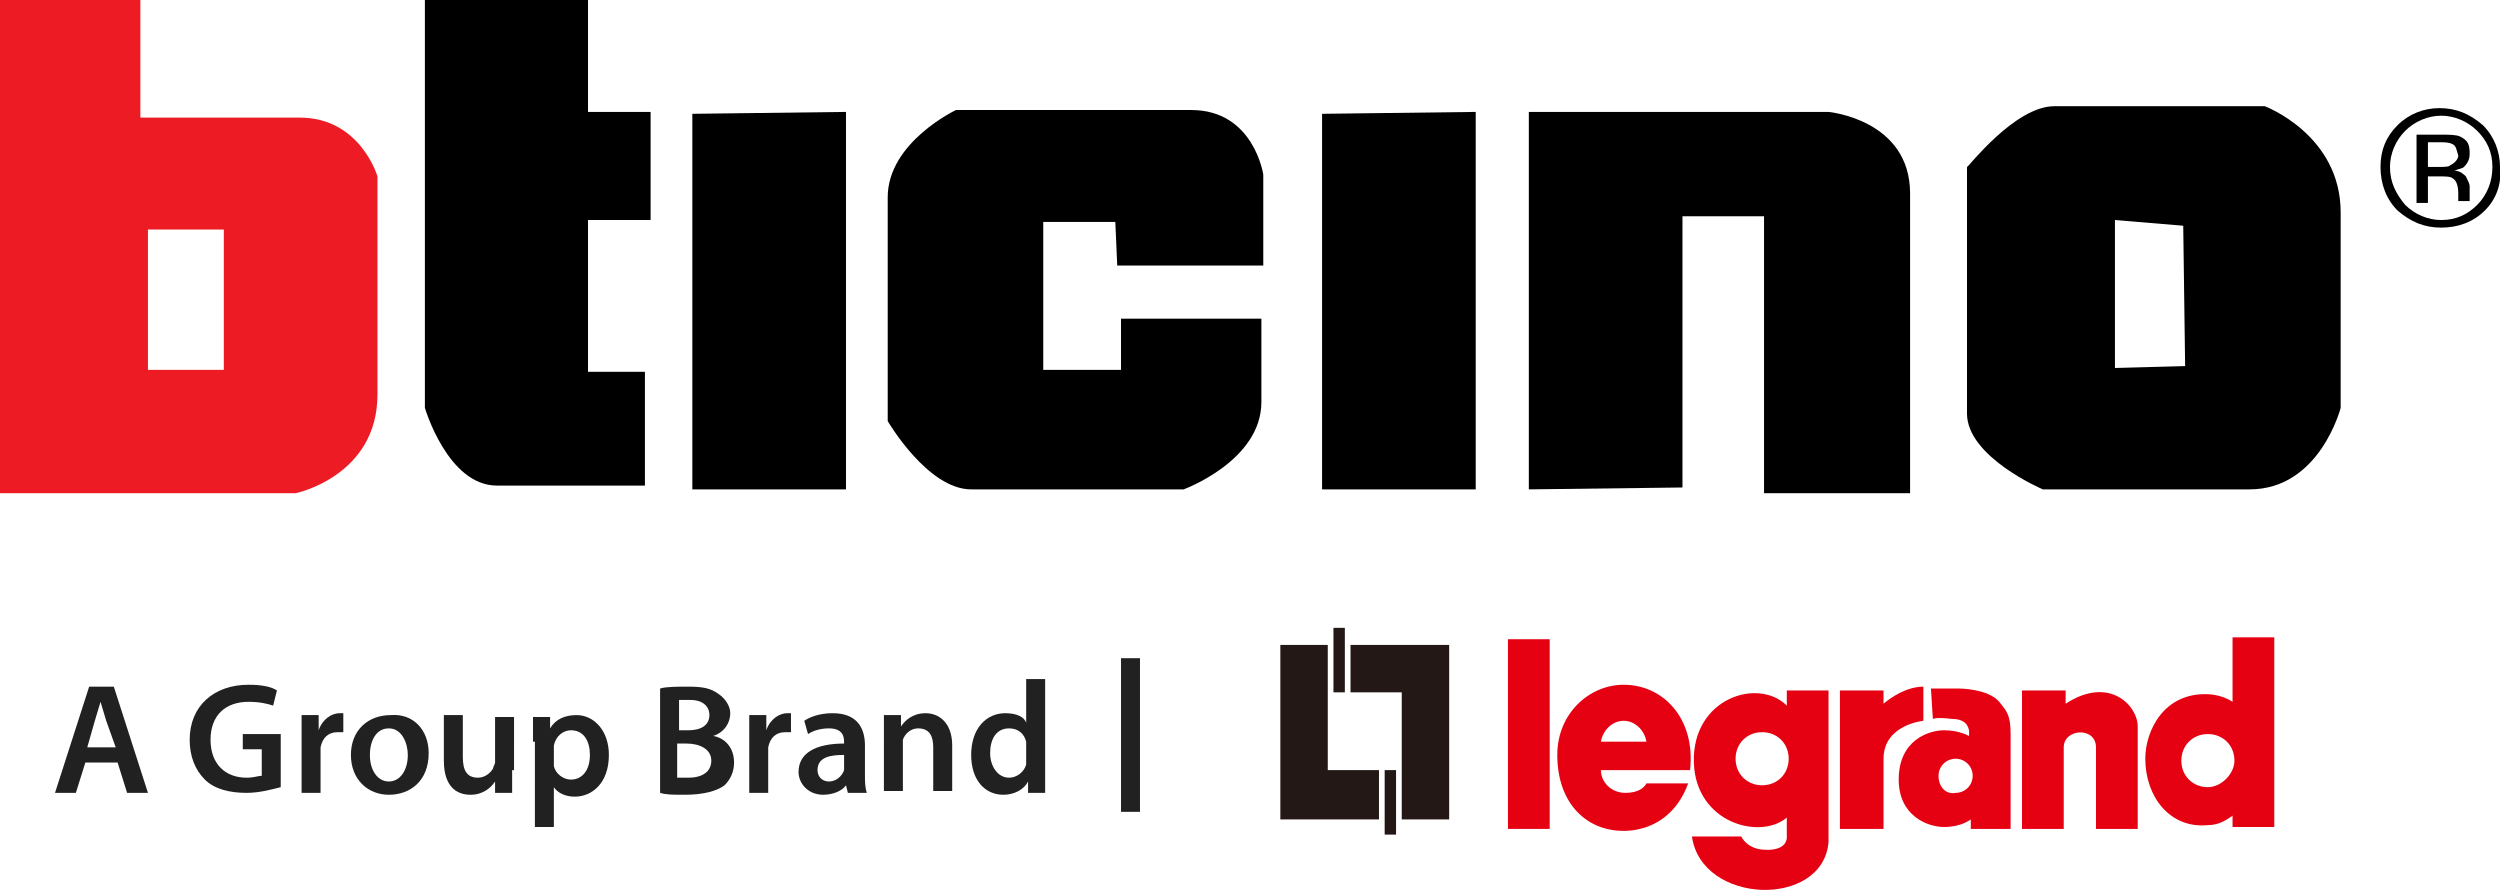 <?xml version="1.0" encoding="utf-8"?>
<!-- Generator: Adobe Illustrator 24.2.3, SVG Export Plug-In . SVG Version: 6.00 Build 0)  -->
<svg version="1.1" id="layer" xmlns="http://www.w3.org/2000/svg" xmlns:xlink="http://www.w3.org/1999/xlink" x="0px" y="0px"
	 viewBox="0 0 131.8 46.9" style="enable-background:new 0 0 131.8 46.9;" xml:space="preserve">
<style type="text/css">
	.st0{fill-rule:evenodd;clip-rule:evenodd;fill:#ED1C24;}
	.st1{fill-rule:evenodd;clip-rule:evenodd;}
	.st2{fill:#231815;}
	.st3{fill:#E50012;}
	.st4{enable-background:new    ;}
	.st5{fill:#212121;}
	.st6{fill:none;stroke:#212121;stroke-miterlimit:10;}
</style>
<g>
	<path class="st0" d="M7.8,12.1h4v7.4h-4V12.1L7.8,12.1z M0,0v26h15.6c0,0,4.3-0.9,4.3-5.2V9.3c0,0-0.9-3.1-4.1-3.1H7.4V0H0L0,0z"/>
	<path class="st1" d="M22.4,0v21.5c0,0,1.2,4.1,3.8,4.1c2.7,0,7.8,0,7.8,0v-6h-3v-8h3.3V5.9H31V0H22.4L22.4,0z"/>
	<polygon class="st1" points="36.5,6 36.5,25.8 44.6,25.8 44.6,5.9 	"/>
	<path class="st1" d="M58.9,14h7.7V9.2c0,0-0.5-3.4-3.8-3.4c-3.4,0-12.4,0-12.4,0s-3.6,1.7-3.6,4.6s0,11.8,0,11.8s2.1,3.6,4.4,3.6
		c2.3,0,11.2,0,11.2,0s4.1-1.5,4.1-4.6s0-4.4,0-4.4h-7.4v2.7H55v-7.8h3.8L58.9,14L58.9,14z"/>
	<polygon class="st1" points="69.7,6 69.7,25.8 77.8,25.8 77.8,5.9 	"/>
	<path class="st1" d="M80.6,25.8V5.9h15.8c0,0,4.3,0.4,4.3,4.3c0,3.8,0,15.8,0,15.8H93V11.4h-4.3v14.3L80.6,25.8L80.6,25.8z"/>
	<path class="st1" d="M111.5,11.6v7.8l3.7-0.1l-0.1-7.4L111.5,11.6L111.5,11.6z M108.3,5.6h11.1c0,0,4,1.5,4,5.6v10.3
		c0,0-1.1,4.3-4.8,4.3h-10.9c0,0-4-1.7-4-4v-13C103.7,8.9,106.2,5.6,108.3,5.6L108.3,5.6z"/>
	<path class="st1" d="M126.8,6.9c-0.5,0.5-0.8,1.2-0.8,1.9c0,0.8,0.3,1.4,0.8,2c0.5,0.5,1.2,0.8,1.9,0.8c0.8,0,1.4-0.3,1.9-0.8
		s0.8-1.2,0.8-2s-0.3-1.4-0.8-1.9s-1.2-0.8-1.9-0.8S127.3,6.4,126.8,6.9L126.8,6.9z M131,11.1c-0.6,0.6-1.4,0.9-2.3,0.9
		c-0.9,0-1.6-0.3-2.3-0.9c-0.6-0.6-0.9-1.4-0.9-2.3s0.3-1.6,0.9-2.2s1.4-0.9,2.2-0.9c0.9,0,1.6,0.3,2.3,0.9c0.6,0.6,0.9,1.4,0.9,2.2
		C131.9,9.7,131.6,10.5,131,11.1L131,11.1z M129.3,7.6c-0.2-0.1-0.4-0.1-0.7-0.1H128v1.3h0.6c0.3,0,0.5,0,0.6-0.1
		c0.2-0.1,0.4-0.3,0.4-0.5C129.5,7.9,129.5,7.7,129.3,7.6L129.3,7.6z M128.7,7.1c0.4,0,0.8,0,1,0.1c0.4,0.2,0.5,0.4,0.5,0.9
		c0,0.3-0.1,0.5-0.3,0.7c-0.1,0.1-0.3,0.1-0.5,0.2c0.3,0,0.5,0.2,0.6,0.3c0.1,0.2,0.2,0.4,0.2,0.5v0.3c0,0.1,0,0.2,0,0.3
		s0,0.2,0,0.2l0,0h-0.6l0,0l0,0v-0.1v-0.3c0-0.4-0.1-0.7-0.3-0.8c-0.1-0.1-0.4-0.1-0.7-0.1H128v1.4h-0.6V7.1H128.7L128.7,7.1z"/>
</g>
<g>
	<g>
		<polygon class="st2" points="71.2,34 71.2,36.5 73.9,36.5 73.9,43.2 76.4,43.2 76.4,34 		"/>
		<rect x="70.3" y="33.1" class="st2" width="0.6" height="3.4"/>
		<polygon class="st2" points="67.5,34 67.5,43.2 72.7,43.2 72.7,40.6 70,40.6 70,34 		"/>
		<rect x="73" y="40.6" class="st2" width="0.6" height="3.4"/>
		<rect x="79.5" y="33.7" class="st3" width="2.2" height="10"/>
		<path class="st3" d="M97,36.4v7.3h2.3V40c0-1.8,2.1-2,2.1-2v-1.8c-1.1,0-2.1,0.9-2.1,0.9v-0.7H97L97,36.4z"/>
		<path class="st3" d="M106.6,36.4v7.3h2.2v-4.3c0-1,1.7-1.1,1.7,0v4.3h2.2v-5.4c0-1.1-1.5-2.7-3.8-1.2v-0.7L106.6,36.4L106.6,36.4z
			"/>
		<path class="st3" d="M101.9,37.9c0,0,0.2-0.1,1,0c1.1,0,0.9,0.9,0.9,0.9s-0.5-0.3-1.3-0.3s-2.4,0.5-2.4,2.6c0,1.9,1.5,2.5,2.4,2.5
			s1.4-0.4,1.4-0.4v0.5h2.1v-5c0-1-0.2-1.2-0.6-1.7c-0.6-0.7-2.1-0.7-2.1-0.7h-1.5L101.9,37.9L101.9,37.9z M102.2,40.9
			c0-0.5,0.4-0.9,0.9-0.9s0.9,0.4,0.9,0.9s-0.4,0.9-0.9,0.9C102.6,41.9,102.2,41.5,102.2,40.9"/>
		<path class="st3" d="M116.4,41.5c-0.8,0-1.4-0.6-1.4-1.4c0-0.8,0.6-1.4,1.4-1.4s1.4,0.6,1.4,1.4C117.8,40.8,117.1,41.5,116.4,41.5
			 M116.4,36.6c-2.3-0.1-3.3,1.9-3.3,3.4c0,2,1.3,3.7,3.3,3.5c0.5,0,0.9-0.2,1.3-0.5v0.6h2.2v-10h-2.2V37
			C117.1,36.6,116.4,36.6,116.4,36.6"/>
		<path class="st3" d="M92.9,41.4c-0.8,0-1.4-0.6-1.4-1.4c0-0.8,0.6-1.4,1.4-1.4s1.4,0.6,1.4,1.4C94.3,40.8,93.7,41.4,92.9,41.4
			 M93.1,44.8c-1,0-1.3-0.7-1.3-0.7h-2.6c0.5,3.6,6.9,3.8,7.2,0.3v-8h-2.2v0.8c-1.5-1.5-5-0.4-4.9,3c0.1,3.2,3.5,4.1,4.9,2.9V44
			C94.3,44.9,93.1,44.8,93.1,44.8"/>
		<path class="st3" d="M84.4,39.1c0.1-0.6,0.6-1.1,1.2-1.1s1.1,0.5,1.2,1.1H84.4z M85.6,36.1c-1.8,0-3.5,1.5-3.5,3.7
			c0,2.6,1.6,4.1,3.7,4c1.6-0.1,2.7-1.1,3.2-2.5h-2.2c-0.1,0.2-0.4,0.5-1.1,0.5c-0.8,0-1.3-0.6-1.3-1.2h4.7
			C89.4,37.9,87.7,36.1,85.6,36.1"/>
	</g>
	<g class="st4">
		<path class="st5" d="M4.5,40.2L4,41.8H2.9l1.8-5.6H6l1.8,5.6H6.7l-0.5-1.6H4.5z M6.1,39.4L5.6,38c-0.1-0.3-0.2-0.7-0.3-1h0
			c-0.1,0.3-0.2,0.7-0.3,1l-0.4,1.4H6.1z"/>
		<path class="st5" d="M14.8,41.5c-0.4,0.1-1.1,0.3-1.8,0.3c-0.9,0-1.7-0.2-2.2-0.7C10.3,40.6,10,39.9,10,39c0-1.8,1.3-2.9,3.1-2.9
			c0.7,0,1.2,0.1,1.5,0.3l-0.2,0.8c-0.3-0.1-0.7-0.2-1.3-0.2c-1.2,0-2,0.7-2,2c0,1.3,0.8,2,1.9,2c0.4,0,0.6-0.1,0.8-0.1v-1.4h-1
			v-0.8h2V41.5z"/>
		<path class="st5" d="M15.9,39c0-0.5,0-0.9,0-1.3h0.9l0,0.8h0c0.2-0.6,0.7-0.9,1.1-0.9c0.1,0,0.2,0,0.2,0v1c-0.1,0-0.2,0-0.3,0
			c-0.5,0-0.8,0.3-0.9,0.8c0,0.1,0,0.2,0,0.3v2.1h-1V39z"/>
		<path class="st5" d="M22.6,39.7c0,1.5-1,2.2-2.1,2.2c-1.1,0-2-0.8-2-2.1c0-1.3,0.9-2.1,2.1-2.1C21.8,37.6,22.6,38.5,22.6,39.7z
			 M19.5,39.8c0,0.8,0.4,1.4,1,1.4c0.6,0,1-0.6,1-1.4c0-0.6-0.3-1.4-1-1.4C19.8,38.4,19.5,39.1,19.5,39.8z"/>
		<path class="st5" d="M27,40.6c0,0.5,0,0.9,0,1.2h-0.9l0-0.6h0c-0.2,0.3-0.6,0.7-1.3,0.7c-0.7,0-1.4-0.4-1.4-1.8v-2.4h1v2.2
			c0,0.7,0.2,1.1,0.8,1.1c0.4,0,0.7-0.3,0.8-0.5c0-0.1,0.1-0.2,0.1-0.3v-2.4h1V40.6z"/>
		<path class="st5" d="M28.1,39.1c0-0.5,0-1,0-1.3H29l0,0.6h0c0.3-0.5,0.8-0.7,1.4-0.7c0.9,0,1.7,0.8,1.7,2.1c0,1.5-0.9,2.2-1.8,2.2
			c-0.5,0-0.9-0.2-1.1-0.5h0v2.1h-1V39.1z M29.2,40.1c0,0.1,0,0.2,0,0.3c0.1,0.4,0.5,0.7,0.9,0.7c0.6,0,1-0.5,1-1.3
			c0-0.7-0.3-1.3-1-1.3c-0.4,0-0.8,0.3-0.9,0.8c0,0.1,0,0.2,0,0.3V40.1z"/>
		<path class="st5" d="M34.8,36.3c0.3-0.1,0.9-0.1,1.5-0.1c0.8,0,1.2,0.1,1.6,0.4c0.3,0.2,0.6,0.6,0.6,1c0,0.5-0.3,1-0.9,1.2v0
			c0.6,0.1,1.1,0.6,1.1,1.4c0,0.5-0.2,0.9-0.5,1.2c-0.4,0.3-1.1,0.5-2.1,0.5c-0.6,0-1,0-1.3-0.1V36.3z M35.8,38.5h0.5
			c0.7,0,1.1-0.3,1.1-0.8c0-0.5-0.4-0.8-1-0.8c-0.3,0-0.5,0-0.6,0V38.5z M35.8,41c0.1,0,0.3,0,0.5,0c0.7,0,1.2-0.3,1.2-0.9
			c0-0.6-0.6-0.9-1.3-0.9h-0.5V41z"/>
		<path class="st5" d="M39.5,39c0-0.5,0-0.9,0-1.3h0.9l0,0.8h0c0.2-0.6,0.7-0.9,1.1-0.9c0.1,0,0.2,0,0.2,0v1c-0.1,0-0.2,0-0.3,0
			c-0.5,0-0.8,0.3-0.9,0.8c0,0.1,0,0.2,0,0.3v2.1h-1V39z"/>
		<path class="st5" d="M44.7,41.8l-0.1-0.4h0c-0.2,0.3-0.7,0.5-1.2,0.5c-0.8,0-1.3-0.6-1.3-1.2c0-1,0.9-1.5,2.4-1.5v-0.1
			c0-0.3-0.1-0.7-0.8-0.7c-0.4,0-0.8,0.1-1.1,0.3L42.4,38c0.3-0.2,0.8-0.4,1.5-0.4c1.3,0,1.7,0.8,1.7,1.7v1.5c0,0.4,0,0.7,0.1,1
			H44.7z M44.5,39.8c-0.7,0-1.4,0.1-1.4,0.8c0,0.4,0.3,0.6,0.6,0.6c0.4,0,0.7-0.3,0.8-0.6c0-0.1,0-0.2,0-0.2V39.8z"/>
		<path class="st5" d="M46.6,38.9c0-0.5,0-0.9,0-1.2h0.9l0,0.6h0c0.2-0.3,0.6-0.7,1.3-0.7c0.7,0,1.4,0.5,1.4,1.7v2.4h-1v-2.3
			c0-0.6-0.2-1-0.8-1c-0.4,0-0.7,0.3-0.8,0.6c0,0.1,0,0.2,0,0.3v2.4h-1V38.9z"/>
		<path class="st5" d="M55.1,35.9v4.8c0,0.4,0,0.9,0,1.1h-0.9l0-0.6h0c-0.2,0.4-0.7,0.7-1.3,0.7c-1,0-1.7-0.8-1.7-2.1
			c0-1.4,0.8-2.2,1.8-2.2c0.6,0,1,0.2,1.1,0.5h0v-2.3H55.1z M54.1,39.4c0-0.1,0-0.2,0-0.3c-0.1-0.4-0.4-0.7-0.9-0.7
			c-0.7,0-1,0.6-1,1.3c0,0.7,0.4,1.3,1,1.3c0.4,0,0.8-0.3,0.9-0.7c0-0.1,0-0.2,0-0.3V39.4z"/>
	</g>
	<line class="st6" x1="59.6" y1="42.8" x2="59.6" y2="34.7"/>
</g>
</svg>
